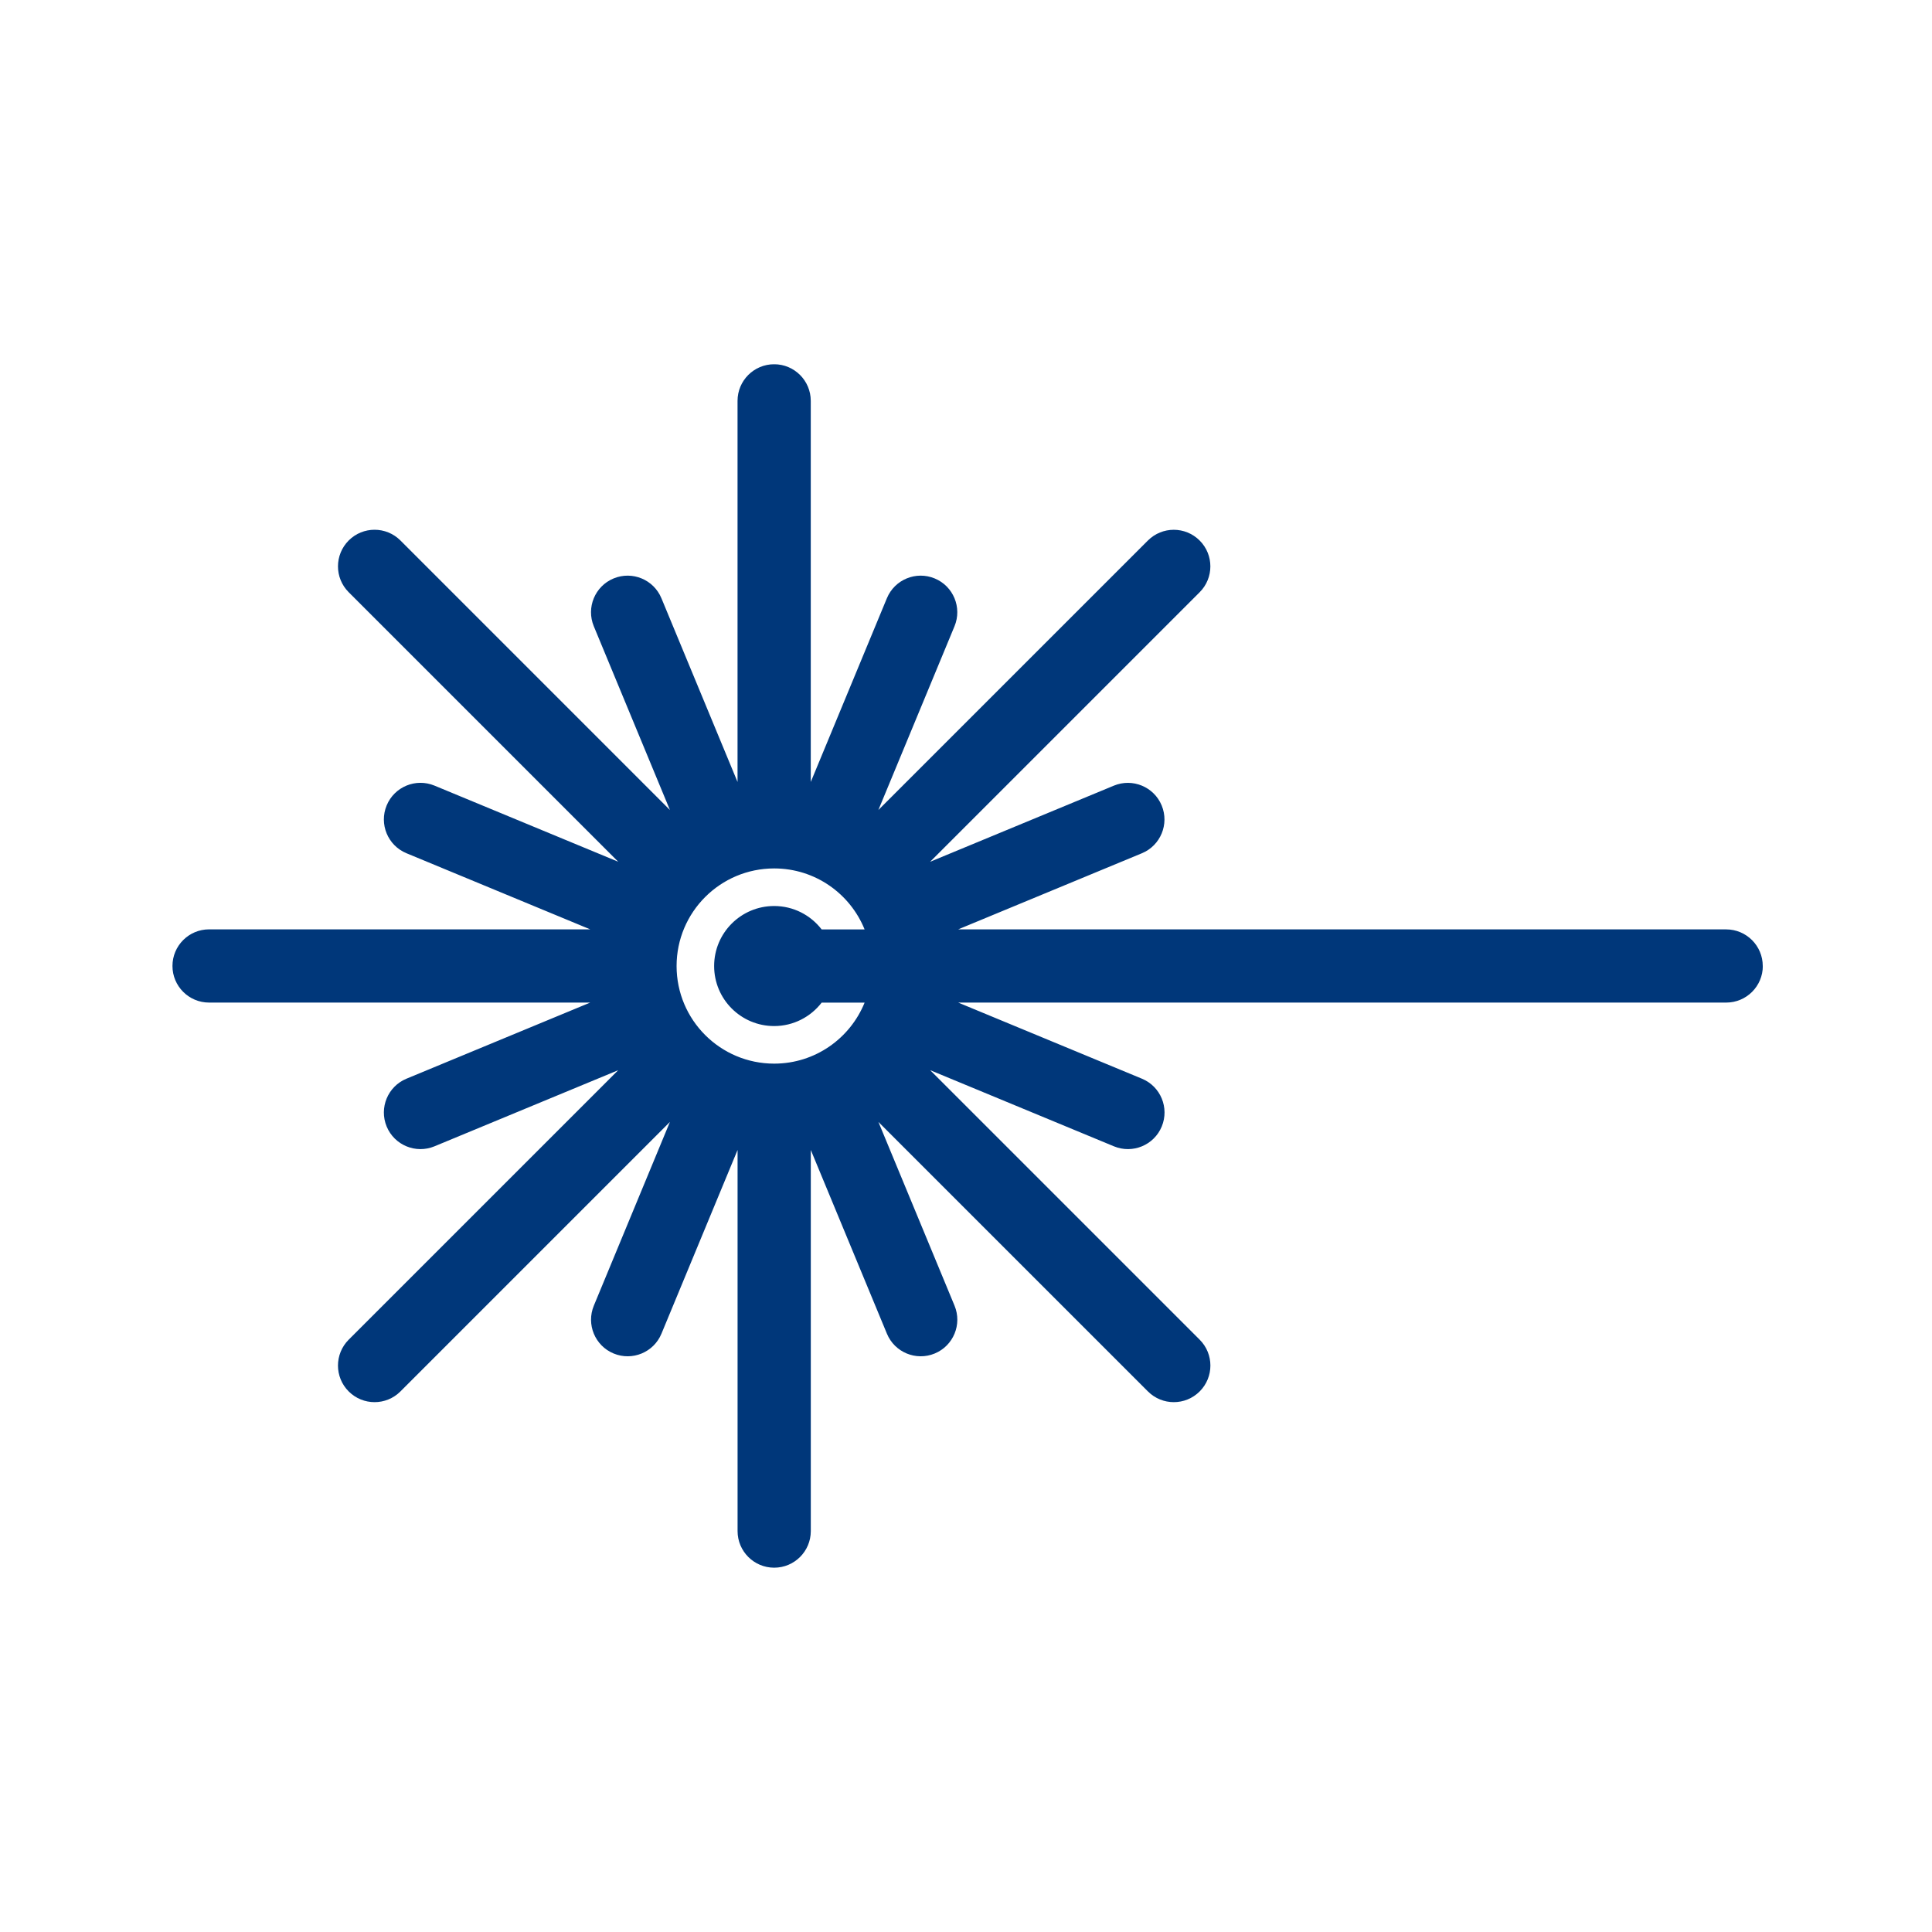 <?xml version="1.0" encoding="UTF-8"?>
<svg xmlns="http://www.w3.org/2000/svg" xmlns:xlink="http://www.w3.org/1999/xlink" id="Ebene_1" data-name="Ebene 1" viewBox="0 0 600 600">
  <defs>
    <style>
      .cls-1 {
        fill: #00377a;
      }

      .cls-1, .cls-2 {
        stroke-width: 0px;
      }

      .cls-2 {
        fill: none;
      }

      .cls-3 {
        clip-path: url(#clippath);
      }
    </style>
    <clipPath id="clippath">
      <rect class="cls-2" x="53.56" y="113.13" width="493.88" height="373.73"></rect>
    </clipPath>
  </defs>
  <g class="cls-3">
    <path class="cls-1" d="M268.51,288.64h-13.34c-3.41-4.42-8.74-7.27-14.75-7.27-10.29,0-18.64,8.34-18.64,18.64s8.34,18.64,18.64,18.64c6.01,0,11.34-2.86,14.75-7.27h13.34c-4.5,11.1-15.37,18.94-28.08,18.94-16.74,0-30.31-13.57-30.31-30.31s13.57-30.31,30.31-30.31c12.72,0,23.59,7.84,28.08,18.94M547.44,300c0-6.28-5.09-11.37-11.37-11.37h-238.51l57.06-23.64c5.8-2.4,8.55-9.05,6.15-14.85-2.4-5.8-9.05-8.55-14.85-6.15l-57.06,23.64,83.7-83.7c4.44-4.44,4.44-11.63,0-16.07-4.44-4.44-11.63-4.44-16.07,0l-83.7,83.69,23.64-57.06c2.4-5.8-.35-12.45-6.15-14.85-5.8-2.4-12.45.35-14.85,6.15l-23.64,57.06v-118.36c0-6.28-5.09-11.37-11.37-11.37s-11.37,5.09-11.37,11.37v118.36l-23.64-57.06c-2.4-5.8-9.05-8.55-14.85-6.15-5.8,2.4-8.55,9.05-6.15,14.85l23.64,57.06-83.69-83.7c-4.44-4.44-11.64-4.44-16.07,0s-4.44,11.63,0,16.07l83.7,83.7-57.06-23.64c-5.8-2.4-12.45.35-14.85,6.15-2.4,5.8.35,12.45,6.15,14.85l57.06,23.64h-118.36c-6.28,0-11.37,5.09-11.37,11.37s5.09,11.37,11.37,11.37h118.36l-57.06,23.64c-5.8,2.4-8.55,9.05-6.15,14.85,2.4,5.8,9.05,8.55,14.85,6.15l57.06-23.64-83.7,83.69c-4.44,4.44-4.44,11.64,0,16.07,4.44,4.44,11.64,4.44,16.07,0l83.69-83.69-23.63,57.06c-2.4,5.8.35,12.45,6.15,14.85,5.8,2.4,12.45-.35,14.85-6.15l23.64-57.06v118.36c0,6.28,5.09,11.37,11.37,11.37s11.37-5.09,11.37-11.37v-118.36l23.64,57.06c2.4,5.8,9.05,8.55,14.85,6.15,5.8-2.4,8.55-9.05,6.15-14.85l-23.64-57.06,83.7,83.69c4.44,4.44,11.63,4.44,16.07,0,4.44-4.44,4.44-11.63,0-16.07l-83.69-83.69,57.06,23.64c5.8,2.4,12.45-.35,14.85-6.15,2.4-5.8-.35-12.45-6.15-14.85l-57.06-23.64h238.51c6.28,0,11.37-5.09,11.37-11.37"></path>
  </g>
</svg>
